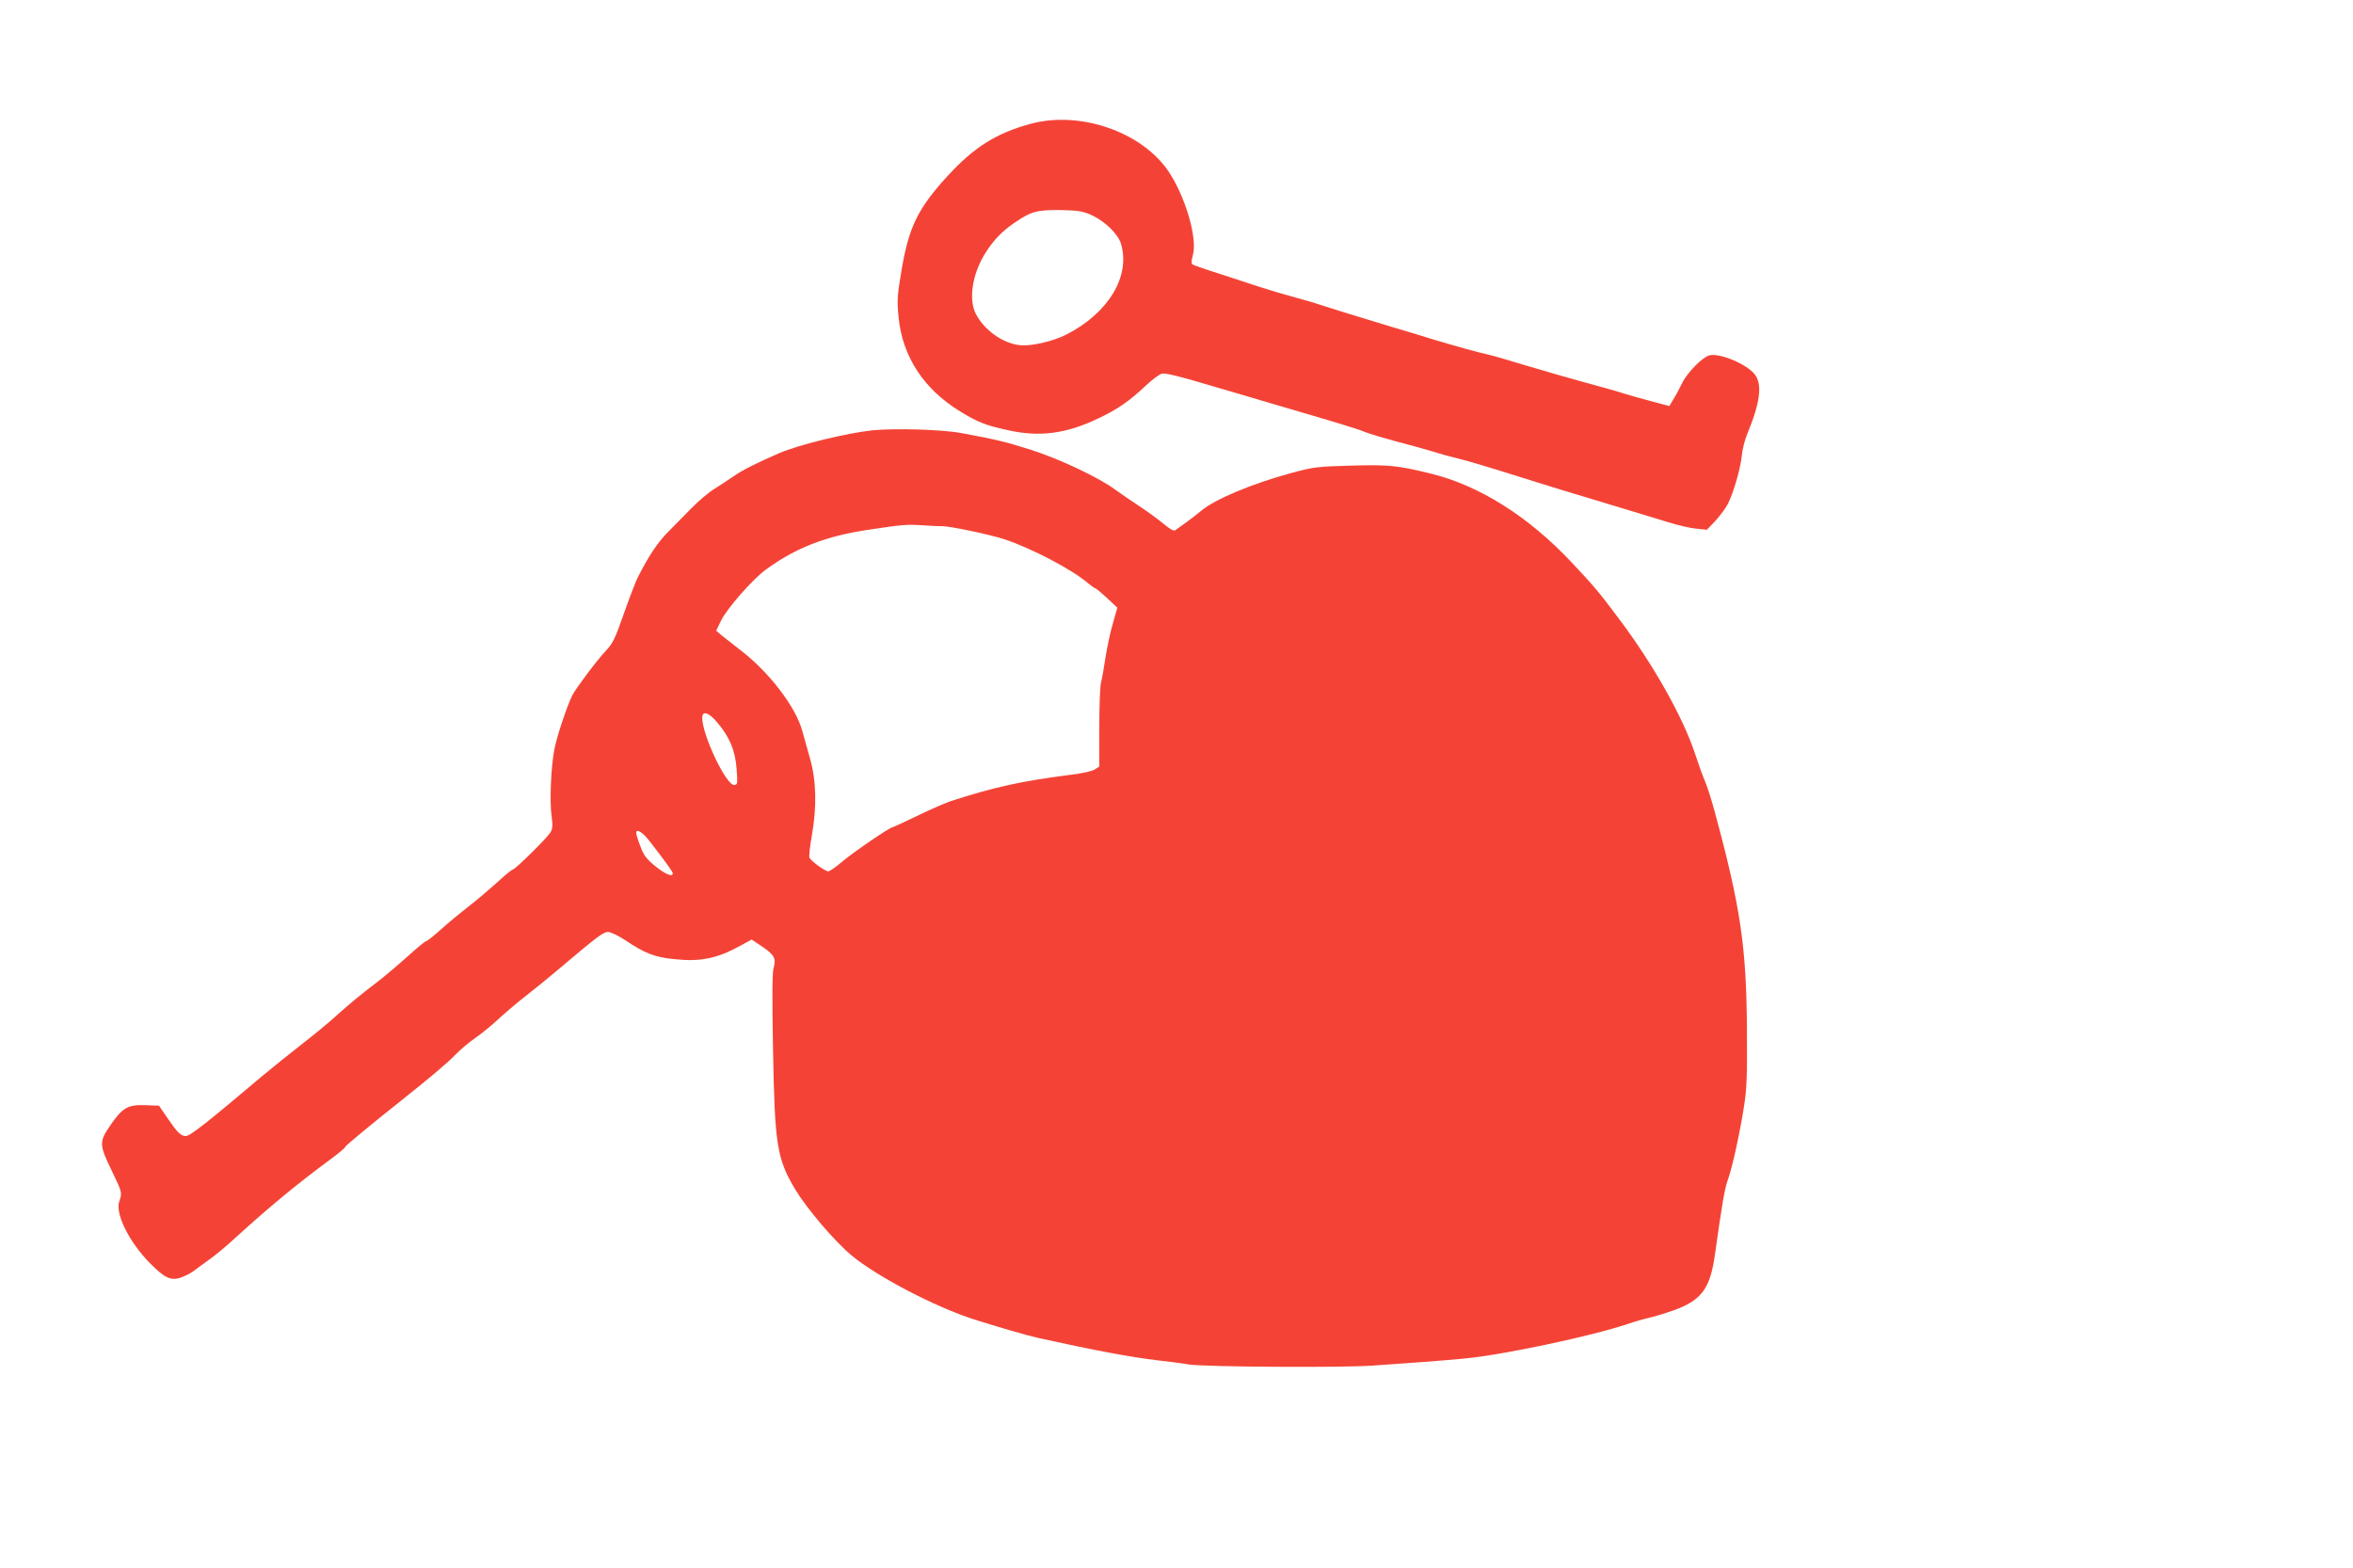 <?xml version="1.0" standalone="no"?>
<!DOCTYPE svg PUBLIC "-//W3C//DTD SVG 20010904//EN"
 "http://www.w3.org/TR/2001/REC-SVG-20010904/DTD/svg10.dtd">
<svg version="1.0" xmlns="http://www.w3.org/2000/svg"
 width="1280pt" height="853pt" viewBox="0 0 1280 853"
 preserveAspectRatio="xMidYMid meet">
<g transform="translate(0,853) scale(0.1,-0.1)"
fill="#f44336" stroke="none">
<path d="M5605 7856 c-185 -50 -308 -128 -450 -283 -162 -177 -211 -277 -251
-514 -23 -137 -25 -164 -16 -254 21 -215 137 -392 335 -513 96 -59 136 -75
259 -102 172 -39 319 -20 495 65 102 48 168 94 258 179 33 31 71 59 84 63 22
5 84 -10 326 -82 50 -14 173 -51 275 -81 362 -106 456 -134 505 -154 28 -11
102 -33 165 -50 63 -16 153 -41 200 -55 47 -15 110 -32 140 -39 54 -13 159
-44 435 -131 77 -24 187 -58 245 -75 58 -18 164 -49 235 -71 72 -22 173 -53
227 -69 53 -17 122 -33 155 -36 l58 -6 47 49 c25 28 56 69 67 91 31 62 68 188
76 262 3 35 17 89 30 120 70 169 83 268 41 323 -43 56 -191 118 -247 104 -38
-10 -122 -95 -149 -152 -13 -27 -34 -67 -47 -87 l-22 -37 -93 25 c-51 13 -120
33 -153 43 -33 11 -130 38 -215 61 -85 23 -229 65 -320 92 -91 28 -181 54
-200 58 -53 11 -182 47 -305 84 -60 19 -157 48 -215 65 -232 70 -308 94 -380
117 -41 14 -115 36 -165 49 -49 13 -133 38 -185 55 -52 17 -152 50 -223 73
-70 22 -132 44 -139 48 -8 5 -8 18 1 51 26 91 -40 317 -132 455 -145 216 -484
333 -752 259z m335 -497 c72 -34 142 -102 158 -155 53 -178 -69 -378 -299
-495 -72 -36 -188 -63 -249 -57 -94 9 -196 82 -242 171 -39 78 -20 210 47 322
45 74 94 126 165 174 93 63 122 70 260 68 89 -2 114 -7 160 -28z"/>
<path d="M4745 6189 c-141 -15 -401 -79 -506 -124 -118 -51 -204 -94 -250
-127 -26 -18 -72 -48 -102 -67 -31 -19 -86 -65 -124 -104 -37 -38 -95 -97
-129 -131 -56 -56 -106 -131 -164 -246 -13 -25 -47 -115 -77 -200 -46 -132
-60 -161 -97 -200 -50 -53 -160 -200 -182 -241 -29 -58 -86 -227 -99 -299 -18
-95 -26 -285 -14 -364 7 -49 5 -66 -8 -86 -20 -32 -191 -200 -203 -200 -5 0
-47 -34 -92 -76 -46 -41 -114 -99 -153 -128 -38 -30 -103 -83 -144 -120 -40
-36 -78 -66 -83 -66 -5 0 -50 -37 -101 -83 -51 -46 -123 -107 -162 -137 -93
-70 -168 -133 -235 -194 -31 -28 -109 -93 -175 -144 -66 -51 -165 -131 -220
-177 -309 -261 -391 -325 -415 -325 -26 0 -46 20 -97 95 l-48 70 -76 3 c-94 3
-124 -14 -191 -113 -59 -87 -59 -102 11 -246 56 -116 56 -118 40 -164 -24 -66
53 -221 166 -336 78 -79 112 -96 163 -81 21 7 53 22 70 34 17 13 57 42 89 65
32 22 97 76 144 120 187 170 332 290 523 431 39 29 73 57 74 63 4 9 136 118
307 254 154 122 253 206 295 250 25 26 72 65 105 88 33 23 89 68 125 102 36
33 101 89 145 123 44 34 123 98 175 142 222 188 252 210 278 210 14 0 56 -20
94 -45 105 -71 161 -93 268 -103 142 -15 231 4 357 73 l62 34 58 -39 c66 -45
76 -64 61 -117 -7 -26 -8 -162 -3 -433 9 -528 21 -602 120 -769 64 -106 214
-283 308 -361 137 -114 454 -280 667 -348 126 -40 294 -89 350 -101 308 -68
502 -104 645 -121 55 -6 134 -16 175 -23 88 -13 814 -18 995 -6 195 13 393 28
505 39 210 20 690 122 886 188 34 12 83 26 110 32 27 6 88 24 136 41 154 55
201 118 227 304 39 278 53 359 70 406 25 69 65 253 88 399 15 93 18 170 16
410 -2 456 -34 673 -174 1190 -17 63 -41 140 -54 170 -13 30 -38 100 -56 155
-66 197 -226 482 -413 730 -112 149 -124 164 -255 304 -235 251 -505 421 -769
485 -180 44 -228 49 -433 43 -182 -5 -202 -7 -324 -40 -216 -59 -417 -143
-491 -206 -17 -14 -52 -42 -79 -61 -27 -19 -54 -39 -61 -44 -8 -7 -29 5 -65
35 -30 25 -88 67 -129 94 -41 27 -101 68 -133 91 -90 67 -307 169 -462 218
-135 43 -191 56 -375 90 -105 20 -364 27 -485 15z m375 -521 c43 1 258 -44
345 -72 147 -49 365 -163 453 -238 18 -15 36 -28 40 -28 4 0 32 -24 64 -53
l56 -53 -24 -85 c-14 -46 -31 -129 -40 -184 -8 -55 -19 -116 -24 -135 -6 -19
-10 -131 -10 -247 l0 -213 -25 -16 c-13 -9 -72 -22 -132 -29 -271 -35 -407
-65 -648 -142 -27 -9 -109 -44 -181 -79 -73 -35 -135 -64 -138 -64 -15 0 -214
-136 -273 -186 -35 -30 -70 -54 -77 -54 -18 0 -96 57 -103 75 -3 9 3 61 13
118 28 159 25 300 -10 422 -15 55 -34 123 -42 150 -36 131 -181 320 -337 439
-39 31 -85 67 -102 80 l-29 25 27 56 c32 65 168 220 240 274 164 121 332 186
567 220 185 28 204 29 295 23 44 -3 87 -5 95 -4z m-1221 -1065 c69 -80 101
-155 108 -256 6 -82 5 -87 -14 -87 -44 0 -173 272 -173 365 0 40 34 31 79 -22z
m-366 -648 c87 -112 127 -168 127 -176 0 -22 -41 -5 -95 39 -47 38 -63 58 -81
107 -13 33 -23 66 -23 73 -2 27 34 6 72 -43z"/>
</g>
</svg>

